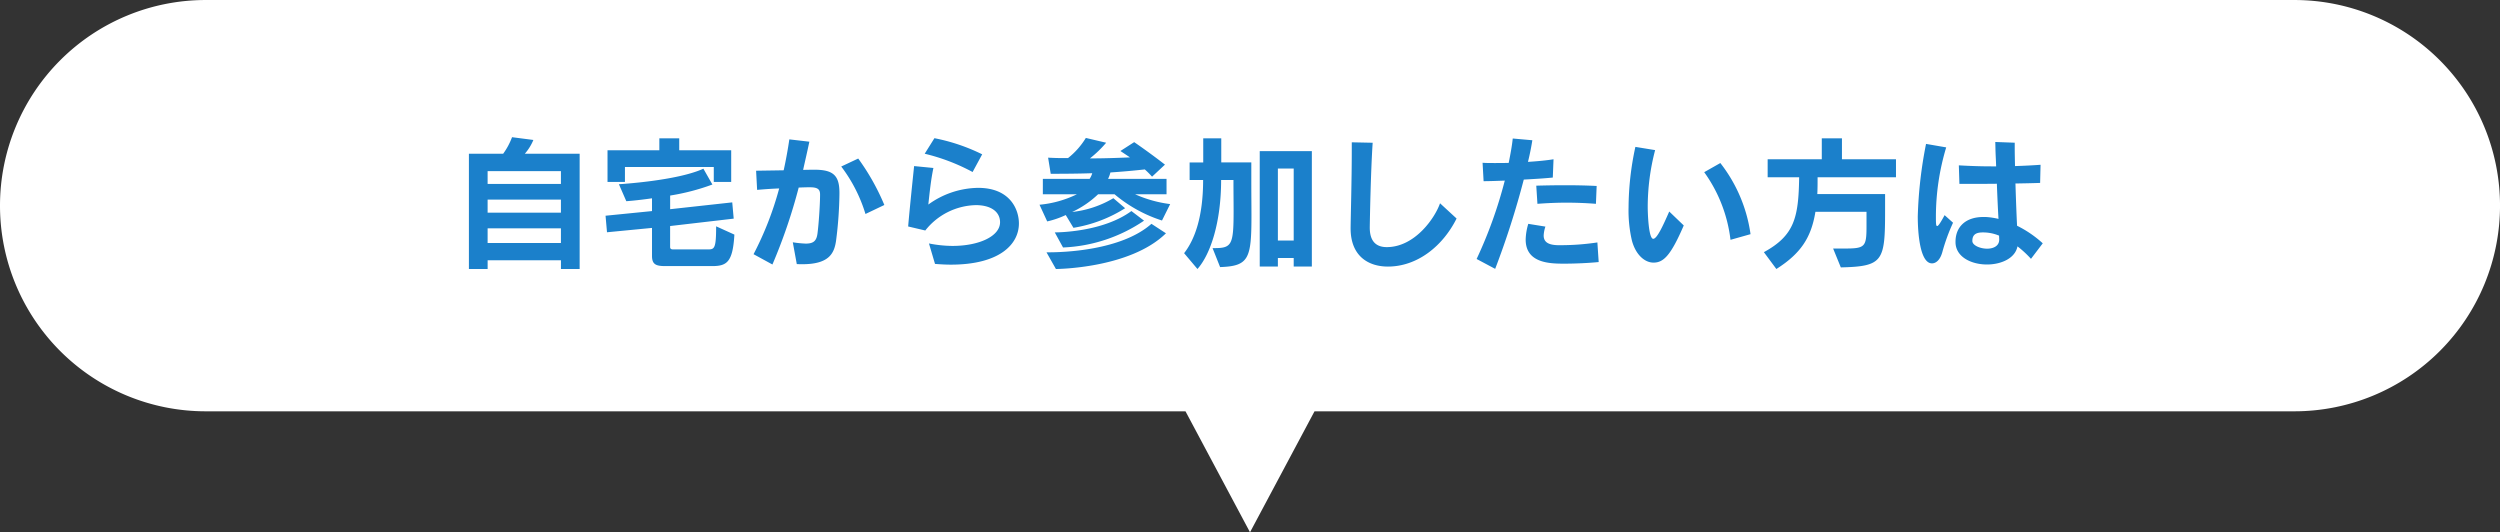 <svg xmlns="http://www.w3.org/2000/svg" width="309.998" height="66.002" viewBox="0 0 309.998 66.002">
  <rect x="0" y="0" width="309.998" height="66.002" fill="#333333" stroke="none"/>
  <g id="グループ_9345" data-name="グループ 9345" transform="translate(-195 -8334.607)">
    <path id="パス_10484" data-name="パス 10484" d="M13919,21323h16l-8,15Zm-121.5,0a25.5,25.5,0,1,1,0-51h259a25.5,25.5,0,0,1,0,51Z" transform="translate(-13577 -12937.391)" fill="#fff"/>
    <path id="パス_10485" data-name="パス 10485" d="M-83.124,1.35V-12.942h-6.8a6.094,6.094,0,0,0,1.062-1.71l-2.646-.342a8.506,8.506,0,0,1-1.1,2.052h-4.248V1.35h2.322V.27h9.09V1.35ZM-85.446-9.2h-9.09v-1.584h9.09Zm0,3.564h-9.09v-1.62h9.09Zm0,3.762h-9.09V-3.69h9.09ZM-64.332-9.45v-3.924h-6.444V-14.85h-2.466v1.476h-6.426V-9.45h2.16V-11.3h11.016V-9.45ZM-66.726.99c1.836,0,2.592-.45,2.79-3.906L-66.2-3.942c0,2.7-.2,2.862-.972,2.862h-4.356c-.162,0-.378-.018-.378-.306V-3.978l7.884-.918-.18-2.016-7.7.846V-7.758a27.559,27.559,0,0,0,5.238-1.368l-1.116-1.962c-3.294,1.512-10.476,1.926-10.476,1.926l.918,2.106s1.332-.09,3.186-.36v1.584l-5.76.576.18,2.052,5.58-.54V-.27c0,1.08.522,1.26,1.692,1.26Zm21.384-7.578a28.217,28.217,0,0,0-3.24-5.76l-2.106.99a18.664,18.664,0,0,1,3.006,5.886ZM-56.2.738c.252.018.468.018.7.018,3.348,0,3.96-1.386,4.176-2.952a49.168,49.168,0,0,0,.414-5.76V-8.1c0-2.142-.756-2.862-3.114-2.862h-.09c-.4,0-.828.018-1.3.018.27-1.206.54-2.376.774-3.492l-2.484-.288q-.27,1.863-.7,3.834c-1.026.018-2.178.036-3.42.054l.126,2.376c.972-.09,1.89-.144,2.736-.18A40.032,40.032,0,0,1-61.56-.486L-59.22.792a67.52,67.52,0,0,0,3.258-9.54c.468-.018.9-.036,1.3-.036h.09c.99,0,1.26.27,1.26.9,0,1.188-.162,3.654-.324,4.86-.126.9-.5,1.224-1.458,1.224a13.279,13.279,0,0,1-1.6-.162ZM-33.21-12.87a23.42,23.42,0,0,0-5.922-2l-1.206,1.926a24.475,24.475,0,0,1,5.94,2.268ZM-39.06.72c.7.054,1.35.09,1.962.09,6.066,0,8.442-2.538,8.442-5.112,0-1.674-1.044-4.41-5.058-4.41a10.727,10.727,0,0,0-6.174,2.07c.162-1.494.324-3.1.63-4.536l-2.394-.234c-.2,1.944-.558,5.346-.738,7.488l2.124.5A8.211,8.211,0,0,1-34-6.57c1.908,0,3.006.846,3.006,2.124,0,1.71-2.556,2.934-5.9,2.934a15.3,15.3,0,0,1-2.916-.306ZM-9.9-6.7A15.262,15.262,0,0,1-14.256-7.92h3.906V-9.828H-17.6a3.766,3.766,0,0,0,.288-.792c1.6-.108,2.97-.234,4.266-.378a10.6,10.6,0,0,1,.9.9l1.6-1.494c-1.962-1.53-3.816-2.79-3.816-2.79l-1.71,1.1s.63.414,1.188.792c-1.728.072-3.258.126-4.968.126a13.855,13.855,0,0,0,2.016-1.944l-2.52-.594a9.421,9.421,0,0,1-2.214,2.5h-.63c-.594,0-1.116-.018-1.836-.054l.324,2c1.764,0,3.582-.018,5.148-.072a2.492,2.492,0,0,1-.324.7h-5.8V-7.92h4.23a13.315,13.315,0,0,1-4.644,1.3l.954,2.07a11.236,11.236,0,0,0,2.3-.792l.954,1.584a17.127,17.127,0,0,0,6.408-2.43l-1.458-1.242a12.751,12.751,0,0,1-5.112,1.71,12,12,0,0,0,3.222-2.2h2.034a17.321,17.321,0,0,0,5.886,3.258Zm-4.806.864c-3.528,2.592-9.054,2.646-9.486,2.646h-.018l1.026,1.872A19.262,19.262,0,0,0-13.14-4.644Zm2.484,1.584C-15.984-.918-23.238-.72-24.894-.72h-.342l1.17,2.07s9.162-.036,13.644-4.428Zm8.514,5.364C-.126.99.18.072.18-5.346c0-1.116-.018-2.448-.018-4v-2.52H-3.564V-14.85H-5.8v2.988H-7.488v2.178h1.674c0,4.5-1.008,7.344-2.358,9.072L-6.516,1.35C-4.86-.522-3.582-4.536-3.582-9.684h1.53c0,1.53.018,2.772.018,3.8,0,4.212-.216,4.644-2.358,4.644h-.252ZM7.668,1.044v-14.31H1.206V1.044h2.25V-.018H5.418V1.044ZM5.418-2.178H3.456v-8.928H5.418ZM23.562-6.8c-.594,1.746-3.078,5.436-6.606,5.436-1.314,0-2.106-.72-2.106-2.412v-.054c.018-1.224.126-7,.36-10.476l-2.592-.054v1.116c0,3.51-.126,7.848-.144,9.468v.09c0,3.4,2.16,4.734,4.626,4.734,3.618,0,6.786-2.5,8.514-5.958ZM42.984-8.946c-1.44-.072-2.7-.09-3.906-.09-1.188,0-2.34.018-3.582.054l.144,2.25c1.206-.09,2.412-.144,3.582-.144,1.278,0,2.52.054,3.672.144ZM30.4,1.332a104.008,104.008,0,0,0,3.546-11.07c1.3-.072,2.556-.144,3.6-.252l.09-2.268c-.864.144-2.016.252-3.168.324.234-.954.414-1.872.54-2.682l-2.43-.216c-.09.918-.288,1.944-.5,3.024-.666.018-1.242.018-1.746.018-.612,0-1.116,0-1.494-.036l.126,2.286c.72,0,1.638-.036,2.628-.072A55.085,55.085,0,0,1,28.1.108ZM43.074-1.944a30.859,30.859,0,0,1-4.536.342h-.306c-1.332-.018-1.818-.45-1.818-1.206a4.05,4.05,0,0,1,.216-1.1l-2.124-.342A7.3,7.3,0,0,0,34.182-2.3c0,2.934,3.006,2.988,4.77,2.988,1.314,0,3.006-.072,4.284-.2ZM62.064-2.97a18.429,18.429,0,0,0-3.744-8.82l-2,1.134A17.924,17.924,0,0,1,59.58-2.268ZM51.984-5.778C51.228-4.05,50.472-2.394,50-2.394c-.594,0-.684-3.312-.684-3.924a27.87,27.87,0,0,1,.918-7.074l-2.448-.4a35.992,35.992,0,0,0-.846,7.542,16.449,16.449,0,0,0,.414,4.068C47.808-.468,48.906.558,50.04.558c1.26,0,2.16-.936,3.744-4.608ZM73.26,1.152c5.256-.126,5.49-.756,5.49-7.038V-7.938H70.344c.036-.648.036-1.35.036-2.088H80.1v-2.232H73.4V-14.85H70.9v2.592H64.188v2.232h3.906C68.022-5,67.5-2.808,63.72-.738L65.268,1.35c3.006-1.908,4.32-3.87,4.842-7.092h6.336v1.818c0,2.574-.2,2.736-2.79,2.736h-1.35ZM98.3-1.836a13.694,13.694,0,0,0-3.186-2.178c-.072-1.44-.144-3.366-.2-5.238,1.026-.018,2.052-.036,3.06-.072l.054-2.25c-.954.072-2.052.126-3.168.162-.018-.846-.036-1.6-.036-2.25v-.648l-2.412-.09c.018.342.018.792.036,1.314.018.5.054,1.08.072,1.71h-.612c-1.4,0-2.754-.054-4.014-.126l.072,2.3c1.584,0,3.132,0,4.644-.018.054,1.512.126,3.078.2,4.356a9.133,9.133,0,0,0-1.566-.234h-.324c-2.106,0-3.438,1.152-3.438,3.078v.072C87.516-.126,89.46.792,91.386.792c1.746,0,3.492-.756,3.78-2.25A12.716,12.716,0,0,1,96.84.09ZM86.13-5.328c-.54,1.008-.792,1.35-.918,1.35-.144,0-.162-.216-.162-1.152a29.863,29.863,0,0,1,1.278-8.6l-2.5-.432a53.041,53.041,0,0,0-1.026,9c0,2.034.27,5.814,1.764,5.814.522,0,1.026-.468,1.278-1.386a23.5,23.5,0,0,1,1.332-3.654ZM92.9-2.286c0,.792-.738,1.116-1.494,1.116-.882,0-1.818-.414-1.836-.936v-.036c0-.882.612-1.044,1.3-1.044a5.151,5.151,0,0,1,2.016.4c0,.216.018.378.018.468Z" transform="translate(350 8366.613)" fill="#1b80cb"/>
  </g>
</svg>

